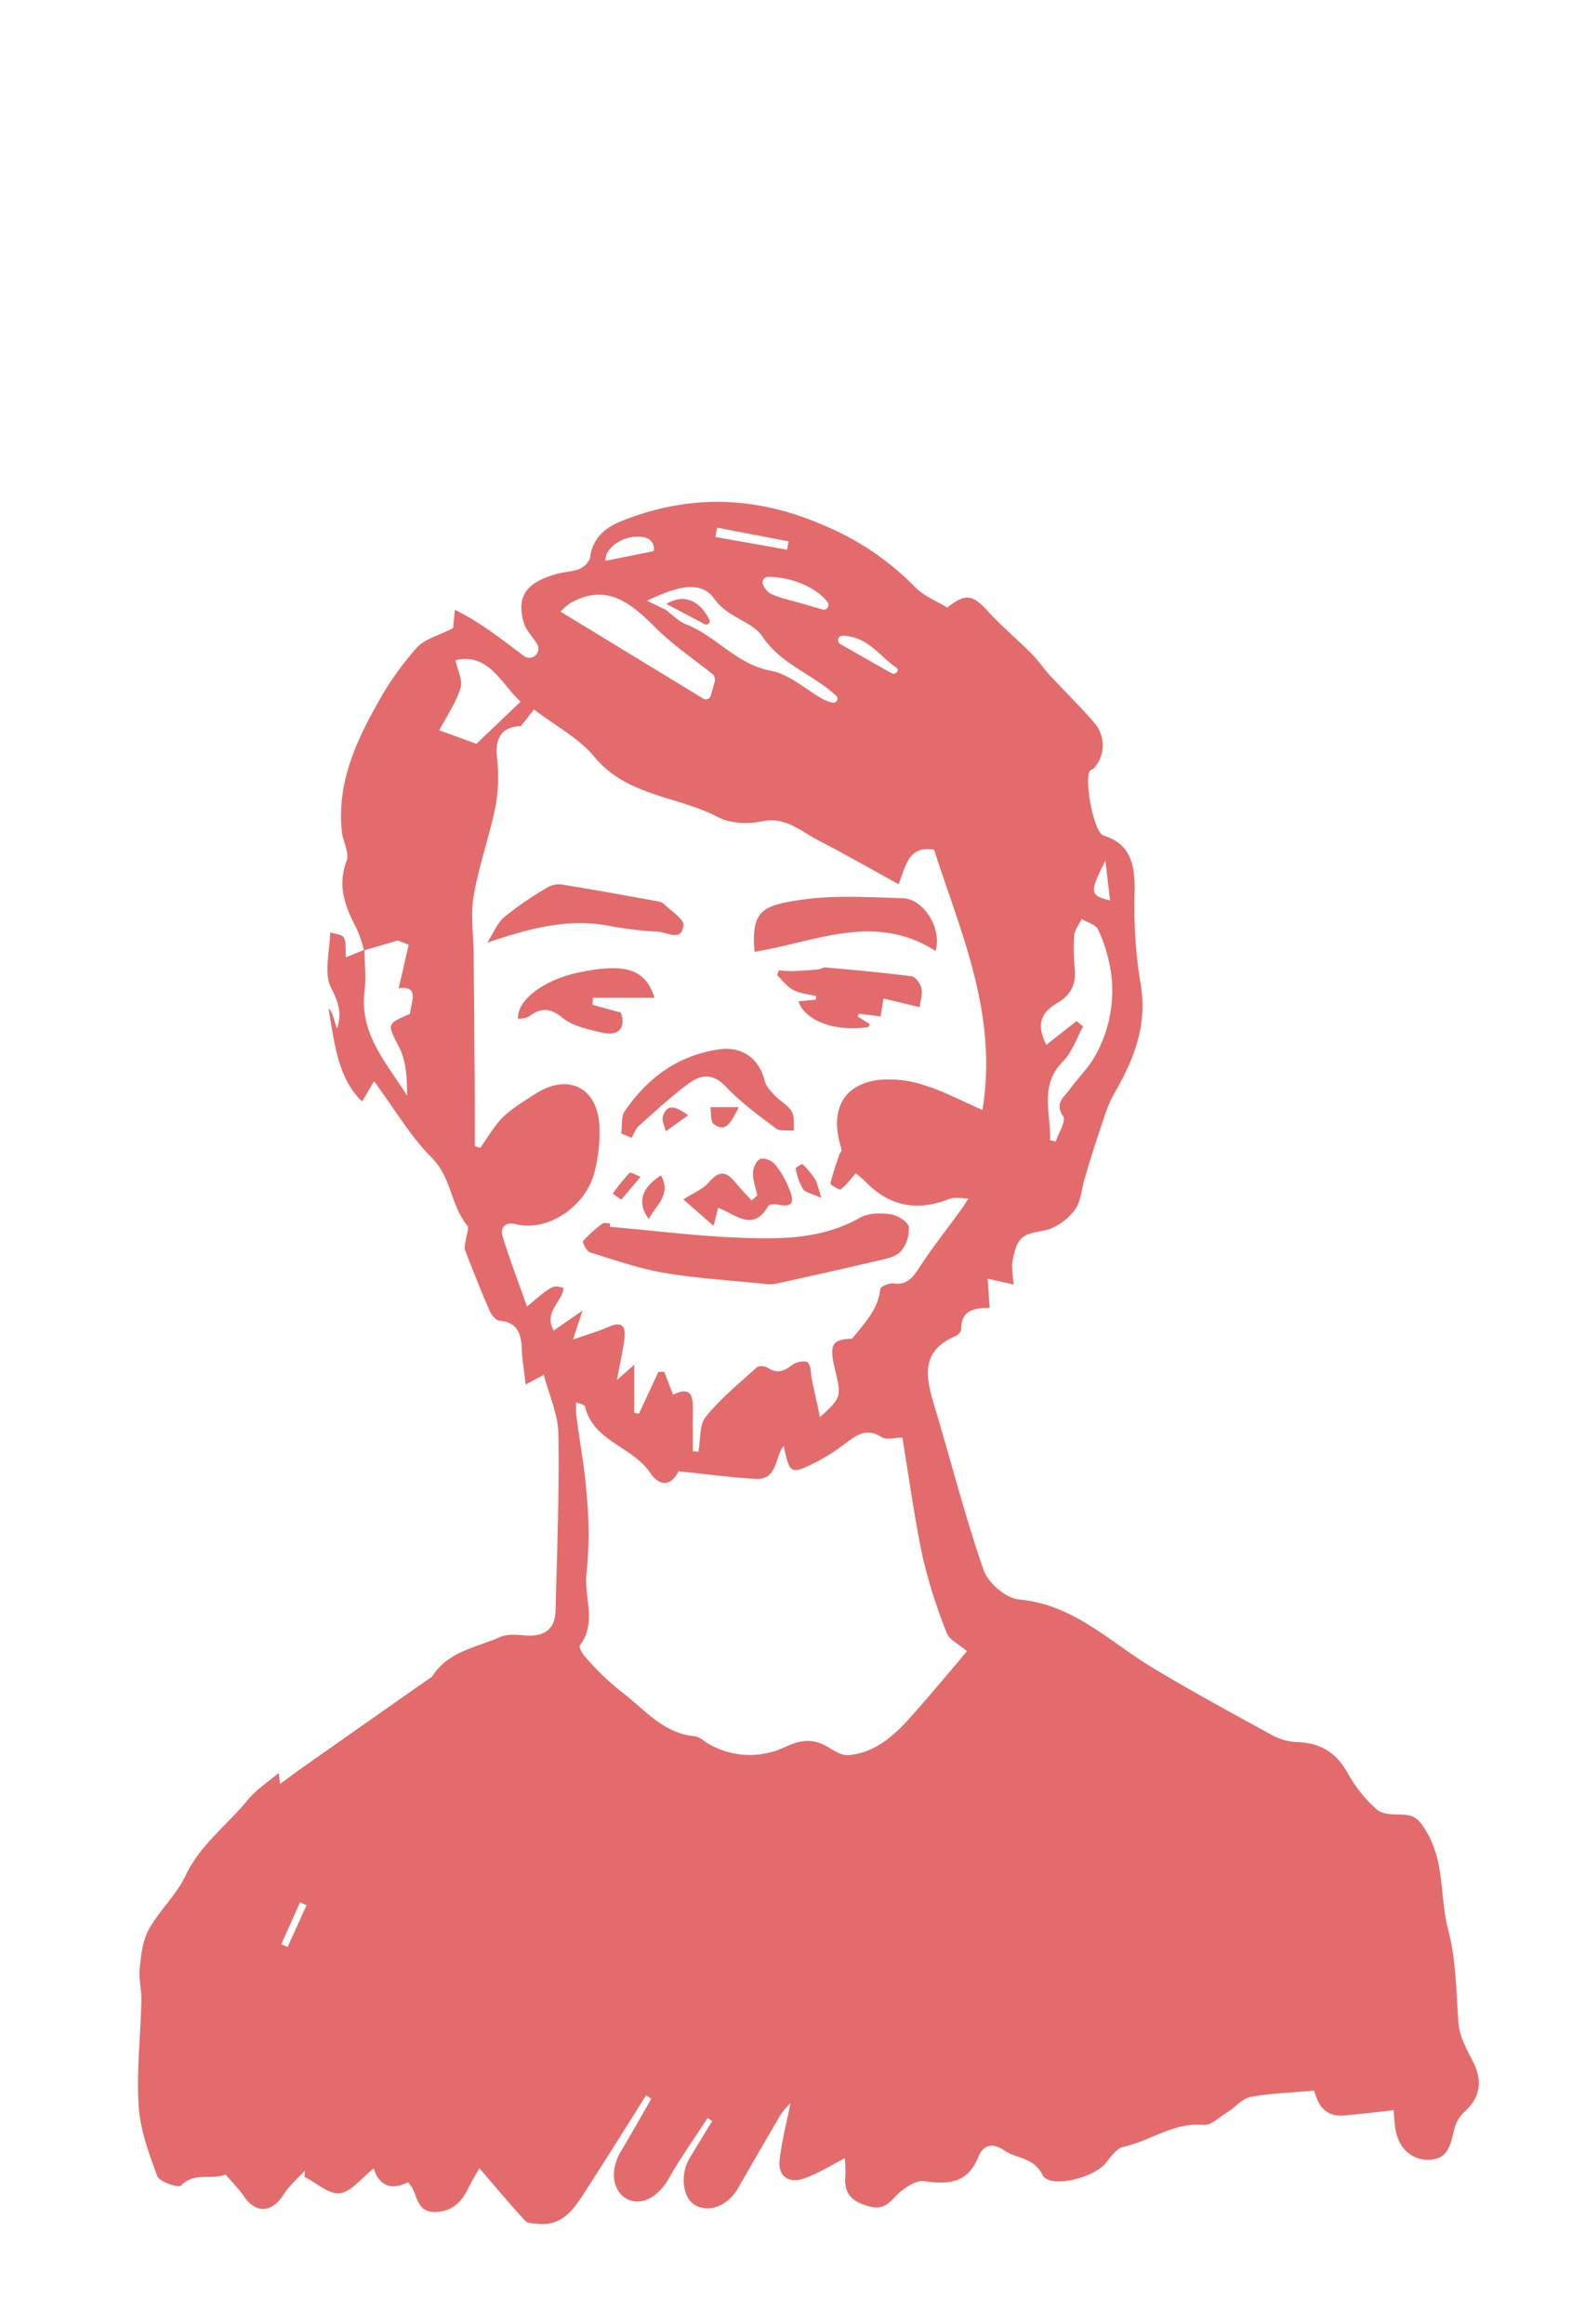 <svg xmlns="http://www.w3.org/2000/svg" viewBox="0 0 442.81 654.32"><defs><style>.cls-1{fill:#e46b6c;}.cls-2{fill:none;}</style></defs><g id="Capa_2" data-name="Capa 2"><g id="Capa_1-2" data-name="Capa 1"><path class="cls-1" d="M102.53,267.57a38.1,38.1,0,0,0-2-6c-3.22-6.09-5.63-12-2.89-19.22.85-2.23-1.06-5.42-1.35-8.2-1.45-13.66,4-25.47,10.46-36.84a83.7,83.7,0,0,1,10.69-15c2.23-2.44,6.12-3.36,10.19-5.45,0-.43.21-2.13.5-5.18,7.28,3.56,13.3,8.42,19.44,13a2.56,2.56,0,0,0,3.63-3.52l-.78-1.13c-1-1.48-2.35-2.92-2.84-4.58-2.21-7.46.52-11.45,9.29-13.88,2.11-.59,4.41-.59,6.4-1.42,1.24-.51,2.76-2,2.93-3.16.73-5.44,4.19-8.41,8.8-10.26,19.24-7.72,38.13-7.13,57.25,1.26a77.67,77.67,0,0,1,25.47,17.26c2.45,2.55,6.1,3.95,9.11,5.82,5.14-4.11,7.17-3.66,11.42,1,3.91,4.3,8.4,8,12.51,12.16,1.77,1.78,3.15,3.94,4.86,5.79,4.2,4.54,8.67,8.85,12.68,13.55a9.61,9.61,0,0,1-.29,12.84c-.23.25-.73.27-.94.53-1.8,2.28,1,17.46,3.76,18.29,7.62,2.34,8.92,8.15,8.78,16a134.19,134.19,0,0,0,1.68,25.81c2,11.57-1.91,21.28-7.36,30.71-2.06,3.57-3.17,7.71-4.53,11.65-1.41,4.12-2.63,8.3-3.88,12.48-.85,2.84-1,6.11-2.56,8.45a16.11,16.11,0,0,1-7,5.56c-3.46,1.42-8.1.39-9.71,5.2A20.26,20.26,0,0,0,285.1,356a36.84,36.84,0,0,0,.47,5.64L278.19,360c.22,3,.39,5.41.58,8.21-4.44,0-8.06.69-8,6,0,.68-1,1.69-1.71,2-9.58,4.06-8.38,11.23-6,19.15,4.71,15.54,8.68,31.33,14,46.66,1.24,3.61,6.33,8,10,8.3,15.32,1.4,25.47,11.88,37.5,19.15,11.22,6.77,22.75,13,34.26,19.3a16.22,16.22,0,0,0,6.88,1.71c6.44.29,10.84,3.08,14,8.86a37.79,37.79,0,0,0,8.2,10.16c1.62,1.42,4.82,1.31,7.32,1.4,3.86.14,5.16,2.24,7,5.52,4.75,8.56,3.39,18.07,5.69,26.82s2.26,17.59,2.93,26.45c.27,3.62,2.29,7.25,4,10.6,2.94,5.62,2.13,10.38-2.55,14.47a9.92,9.92,0,0,0-2.7,4.9c-1,4-1.57,8.18-6.95,8.38-4.9.18-8.58-3.07-9.53-8.42-.35-1.94-.39-3.94-.54-5.51-4.8.51-9.37,1.09-14,1.48-5.94.5-7.53-3.93-8.38-7-6.45.58-12.28.72-17.94,1.79-2.37.44-4.32,2.92-6.56,4.31s-4.61,3.76-6.72,3.56c-8.39-.78-14.92,4.5-22.51,6.16-1.92.42-3.58,2.82-5,4.59-3.41,4.23-15.81,7.23-17.77,3.37-2.6-5.12-7.29-4.54-10.73-6.9-3.67-2.51-6.13-1.37-7.4,1.81-3,7.55-8.61,7.73-15.33,6.8-1.91-.27-4.39,1.29-6.16,2.62-2.77,2.08-4.23,5.8-9.05,4.53s-7.38-3.4-6.9-8.6a32.65,32.65,0,0,0-.18-5c-3.9,2-7.62,4.44-11.72,5.76s-7.13-.68-6.61-5.29c.59-5.24,1.95-10.4,3.05-15.94a19.85,19.85,0,0,0-2.6,2.94q-6.13,10.38-12.1,20.86c-2.83,5-8.25,7.18-12.23,4.82-3.41-2-4.22-8.48-1.57-13,2.12-3.57,4.31-7.1,6.47-10.64l-1.3-.85c-3.65,5.62-7.57,11.09-10.87,16.91-3,5.3-7.77,8-11.81,5.91-4.19-2.2-4.91-8.15-1.76-13.41,2.94-4.91,5.74-9.89,8.6-14.84l-1.51-.94c-5.66,9-11.25,17.94-17,26.84-3.17,4.91-6.34,10-13.44,9.35-1.25-.13-2.92-.11-3.62-.88-4.32-4.7-8.41-9.6-12.89-14.8-.75,1.35-2.06,3.45-3.14,5.66-1.89,3.87-4.45,6.49-9.17,6.65-4.94.16-5.1-3.84-6.58-6.78a11,11,0,0,0-1.25-1.57c-4.79,2.46-8.16.84-9.62-3.91-3.31,2.58-6.18,6.51-9.52,7-3.06.41-6.63-2.94-10-4.64.06-.6.11-1.2.17-1.8-2,2.23-4.42,4.24-6,6.75-3.29,5.19-7.73,5.53-11.14.64-1.53-2.2-3.45-4.13-5.22-6.21-4.09,1.6-8.9-.81-12.63,3.12-.66.69-6-1.06-6.61-2.65-2.39-6.38-4.83-13.08-5.26-19.79-.63-9.79.53-19.69.77-29.54.07-3.06-.78-6.16-.47-9.17.38-3.71.78-7.77,2.52-10.92,3-5.36,7.79-9.76,10.4-15.24,4.12-8.67,11.7-14.18,17.5-21.27,2.44-3,5.86-5.14,8.79-7.63,0,.33.11,1.3.27,3.15,2.47-1.8,4.57-3.38,6.72-4.89q17.65-12.41,35.32-24.78c.3-.21.7-.36.88-.64,4.43-7.05,12.38-8.11,19.15-11.09,2-.87,4.61-.65,6.9-.45,5.43.48,8.55-1.7,8.68-6.92.43-16.61,1.07-33.23.8-49.83-.09-5.53-2.65-11-4.11-16.62l-5.1,2.72c-.44-3.84-1-7-1.11-10.16-.2-4.24-1.27-7.4-6.33-7.79-1-.08-2.24-1.7-2.75-2.88-2.43-5.6-4.71-11.27-6.88-17-.34-.91.14-2.13.26-3.21.14-1.26.92-3,.36-3.71-4.68-5.63-4.44-13.55-10-19.08-6-6-10.37-13.56-16.27-21.56L102,310.11c-6.89-6.59-7.78-16.57-9.48-26.22,1.32,1,1.61,3.79,2.42,5.68,1.39-4.24.43-7.4-1.68-11.5s-.33-10.3-.26-15.58c1.33.47,3.38.57,3.84,1.47.74,1.45.43,3.44.59,5.55l5.24-2.11c0,3.94.51,7.94,0,11.83-1.4,12,6.28,20.11,12,29.22,0-4.72-.2-9.57-2.18-13.5-3.39-6.75-3.86-6.51,3-9.51.35-3.44,2.74-8-3.18-7.22q1.41-6.11,2.81-12.24l-3.07-1.2h0Zm84.8-96-.12-.13c2,1.49,3.9,3.5,6.18,4.4,8.44,3.3,14.1,11.22,23.72,13,5.25.95,9.86,5.34,14.82,8.06a11.73,11.73,0,0,0,2.51.91,1.15,1.15,0,0,0,1.24-1.78.52.52,0,0,0-.1-.11c-6.51-6.07-15.45-8.74-20.87-16.77-2.92-4.33-9.68-5.17-13.48-10.54-3.95-5.58-11-3.26-19,.53Zm-40.59,32.84c-5.63.23-7.32,3.45-6.73,9a45.91,45.91,0,0,1-.46,13.75c-1.7,8.42-4.69,16.61-6.13,25.07-.92,5.44,0,11.18,0,16.79q.2,20.64.33,41.28c0,4.13,0,8.25,0,12.37l1.53.51c2.1-2.91,3.87-6.16,6.39-8.64s5.85-4.44,8.93-6.45c9.24-6.07,17.67-2.11,18.25,8.94a44.3,44.3,0,0,1-1.44,13.15c-2.29,9.05-12.67,16.76-22.13,14.47-3.13-.76-4.44,1-3.66,3.57,2,6.49,4.43,12.82,6.84,19.64,7.2-6.1,7.2-6.1,10.29-5.27-.34,3.94-5.7,6.8-2.79,12l8.13-5.6c-1.22,3.67-1.94,5.88-2.69,8.14,3.6-1.26,6.88-2.19,10-3.56,3.61-1.61,4.94-.33,4.5,3.2s-1.27,7.1-2.13,11.76l4.89-4.31v13.51l1.3.29,5.52-11.8,1.62,0c.79,2.06,1.59,4.12,2.49,6.45,5.37-2.66,5.62.72,5.57,4.51s0,7.6,0,11.4l1.56.16c.66-3.31.2-7.54,2.08-9.86,4.18-5.14,9.42-9.43,14.38-13.9.57-.51,2.33-.39,3.1.11,2.64,1.72,4.59,1,6.87-.81,1.08-.85,3.79-1.32,4.39-.68,1,1,.79,3.14,1.14,4.78.69,3.25,1.41,6.49,2.31,10.6,6.08-5.61,6.09-5.64,4.14-13.77-1.61-6.72-.67-8.13,4.9-8.32,3.55-4.41,7.34-8.29,7.94-14,.08-.68,2.5-1.72,3.69-1.56,4.13.57,5.67-2,7.58-4.9,3.39-5.16,7.23-10,10.86-15,1-1.31,1.82-2.69,2.72-4-1.82,0-3.86-.5-5.44.13-9,3.57-16.81,2.1-23.58-4.86-1-1-2.11-1.84-2.74-2.39-1.58,1.77-2.71,3.41-4.23,4.5-.42.29-3-1.29-2.91-1.63.67-2.9,1.72-5.71,2.66-8.55.81-.59.36-1.39.12-2.26-2.8-10,.84-16.88,10.53-18.3a31,31,0,0,1,13,1.43c5.26,1.57,10.2,4.24,16.51,7,4.46-26.91-6.14-49.95-13.62-73.27-7.15-1.17-7.86,4.19-10,9.71-7.7-4.23-15-8.42-22.52-12.3-5-2.58-9.25-6.81-16-5.4-3.9.82-8.89.62-12.3-1.17-11.42-6-25.66-5.83-34.88-17-4.35-5.26-10.94-8.68-17-13.33m11.89,195a32.15,32.15,0,0,0,0,3.6c1,7.73,2.48,15.43,3,23.19a109.52,109.52,0,0,1-.08,21.27c-.84,6.78,3,14-1.9,20.45-.35.45.68,2.33,1.46,3.18a75.58,75.58,0,0,0,10.2,9.84c6.58,4.91,11.68,11.7,20.72,12.56,1.32.12,2.53,1.38,3.8,2.08a23.16,23.16,0,0,0,21.52,1c4.59-2.16,8-2.52,12.11-.09,1.83,1.08,4,2.5,5.91,2.32,7.51-.7,12.81-5.48,17.57-10.83,4.26-4.78,8.36-9.69,12.52-14.55,1.19-1.39,2.33-2.82,3.23-3.91-2.38-2.05-4.94-3.18-5.63-5a148.27,148.27,0,0,1-6.78-21.25c-2.38-11.2-3.9-22.59-5.78-33.86-2.12,0-4.53.74-5.87-.14-4.25-2.8-7.1-.49-10.25,1.82a55.32,55.32,0,0,1-7.32,4.77c-8.14,4.14-8.18,4.06-10-4.1-2.58,3.18-1.63,9.67-8,9.28-7.21-.45-14.39-1.42-21.64-2.16-1.69,3.83-5.11,4.66-7.91.5-5-7.49-16.06-8.85-18.42-18.77C164.65,395.46,163.35,395.26,162.19,394.76ZM295.77,321l1.62.4c.78-2.44,3-5.82,2.08-7.14-2.51-3.73.28-5.36,1.81-7.5,2.17-3,4.93-5.7,6.85-8.88a37.16,37.16,0,0,0,4.81-24.16,44.67,44.67,0,0,0-3.61-12c-.62-1.42-3.05-2-4.65-3-.74,1.59-2,3.13-2.11,4.76a55.48,55.48,0,0,0,.19,9.29c.35,4.24-1,7.29-4.83,9.53-5.15,3-5.88,6.48-3.2,11.85l8.52-6.67L305.1,289c-1.86,3.31-3.11,7.22-5.68,9.82C292.59,305.7,296.12,313.53,295.77,321ZM157.86,172.18l40.22,24.5a1.44,1.44,0,0,0,2.13-.83l1.11-3.86a2.17,2.17,0,0,0-.75-2.33c-5.67-4.47-11.39-8.38-16.19-13.21-7-7-13.83-12.41-24-6.5A31,31,0,0,0,157.86,172.18ZM128.3,185.87c.58,2.8,2.13,5.71,1.42,7.88-1.39,4.26-4,8.12-6,11.85l10.48,3.82,12.42-11.86C141,192.2,137.53,183.71,128.3,185.87Zm104.79-16.36c-3.19-4.23-10.31-7.1-16.73-7.1a1.56,1.56,0,0,0-1.36,2.31,5.25,5.25,0,0,0,1.94,2.36c2.72,1.32,5.8,1.92,8.74,2.78,2,.59,4,1.16,6,1.73A1.33,1.33,0,0,0,233.09,169.51Zm19.68,19.55h0a.8.8,0,0,0-.26-1.08c-4.69-3.13-8-8.81-15.14-9a1.27,1.27,0,0,0-.66,2.37l14.38,8.16A1.23,1.23,0,0,0,252.77,189.06Zm-68.65-33.89c.34-1.72-.47-4.13-4.48-4.09-4.94,0-9.36,3.6-9.08,6.81ZM202,148.54l-.48,2.64,20.18,3.58c.15-.78.29-1.56.43-2.34Zm110.69,105-1.32-11.25C306.83,251.37,306.9,252.05,312.73,253.53ZM79.23,547.38l1.78.78,5.33-11.78-1.83-.78Z"/><path class="cls-1" d="M171.8,345.39c12,1.06,23.9,2.54,35.88,3.05s23.73.54,34.67-5.65c2.32-1.31,5.76-1.31,8.54-.92,1.92.28,4.9,2.11,5.09,3.56a9.41,9.41,0,0,1-2.36,7c-1.61,1.62-4.57,2.06-7,2.64-9.15,2.17-18.34,4.2-27.52,6.24a10.38,10.38,0,0,1-3.24.2c-9.55-1-19.18-1.54-28.63-3.13-7.12-1.2-14-3.62-21-5.78-1-.29-2.26-2.87-2-3.19a35.14,35.14,0,0,1,5.48-4.91c.46-.36,1.42-.06,2.15-.06C171.85,344.75,171.83,345.07,171.8,345.39Z"/><path class="cls-1" d="M263.54,267.72c-17.33-11.05-34.09-2.42-51,.24-1-11.7,2.25-13.07,13.49-14.68,9.28-1.33,18.88-.67,28.32-.39C260,253.05,265.43,261.16,263.54,267.72Z"/><path class="cls-1" d="M137.27,265.38c1.58-2.45,2.72-5.43,4.84-7.25a96.71,96.71,0,0,1,12-8.22,6.48,6.48,0,0,1,4.11-.89c9.11,1.47,18.19,3.13,27.27,4.78a3.78,3.78,0,0,1,1.88,1c1.87,1.87,5.32,4,5.14,5.7-.47,4.64-4.32,2.08-6.89,1.84a115.16,115.16,0,0,1-13.3-1.53C160.34,258.31,149.36,261.31,137.27,265.38Z"/><path class="cls-1" d="M175,319.12c.29-2.13-.11-4.74,1-6.32,6.44-9.42,15.09-15.75,26.67-17.38,6.44-.9,11.27,2.7,12.76,8.95.36,1.52,1.74,2.89,2.88,4.11,1.49,1.58,3.65,2.67,4.71,4.46.85,1.42.48,3.57.65,5.39-1.72-.17-3.9.26-5.09-.63-4.94-3.7-10-7.4-14.22-11.86-3.68-3.9-7.12-3.21-10.46-.74-4.91,3.65-9.44,7.84-14,11.93-.92.81-1.32,2.2-2,3.32Z"/><path class="cls-1" d="M248.05,286.15l-6.11-.74-.38.76,3.48,2.18c-.16.28-.29.76-.48.79-9,1.45-17.75-1.62-19.67-7.22l4.9-.48c.05-.33.1-.66.14-1-2.16-.54-4.52-.7-6.44-1.71s-3.08-2.77-4.6-4.21l.53-1.34a33,33,0,0,0,3.7.23c2.47-.09,4.93-.27,7.39-.49.68-.06,1.36-.61,2-.55,8.08.74,16.17,1.44,24.22,2.49,1.1.14,2.5,2,2.81,3.31.38,1.58-.25,3.4-.47,5.39l-10.2-2.44C248.53,283.22,248.31,284.54,248.05,286.15Z"/><path class="cls-1" d="M184.38,280.9H167.05c-.06.67-.12,1.35-.17,2l8,2.17c1.46,4.15-.44,6.8-5.27,5.66-3.87-.91-8.24-1.78-11.15-4.17-3.59-2.94-6.13-2.85-9.47-.4-.77.56-2,.51-3.05.75-.48-5.24,7.16-11,16.87-13.08C175.87,271.1,181.74,272.6,184.38,280.9Z"/><path class="cls-1" d="M213.33,336.58c-.45-2.1-1.25-4.21-1.23-6.31,0-1.39.91-3.46,2-3.95s3.24.39,4.1,1.39a24.17,24.17,0,0,1,3.9,6.52c1.18,2.84,2.42,6.2-3.2,4.86-.78-.18-2.22,0-2.49.43-4.3,7.48-9.14,2.38-14.12.53L201,345.12l-8.51-7.44c2.95-1.9,5.5-2.87,7.08-4.7,2.87-3.31,4.76-3.51,7.64,0,1.42,1.73,3,3.33,4.51,5Z"/><path class="cls-1" d="M186.2,330.91c3,5.48-1.41,8.33-3.45,12.3C179.39,338.66,180.63,334.41,186.2,330.91Z"/><path class="cls-1" d="M231.39,337.26c-2.66-1.22-4.5-1.48-5.21-2.51a17.76,17.76,0,0,1-2.06-5.76c-.06-.26,1.81-1.36,1.95-1.23a24.56,24.56,0,0,1,3.5,4.19C230.22,333,230.41,334.29,231.39,337.26Z"/><path class="cls-1" d="M208.1,311.72c-2.29,4.51-3.72,7.23-7,4.78-1-.73-.73-3.14-1-4.78Z"/><path class="cls-1" d="M193.85,314l-6.31,4.5c-.31-1.41-1.2-3-.82-4.19C187.82,310.82,190.1,311.26,193.85,314Z"/><path class="cls-1" d="M172.61,336.06a59.19,59.19,0,0,1,4.69-5.83c.35-.34,2,.69,3.13,1.08L175,337.75Z"/><path class="cls-1" d="M187.63,170.1c4.59-2.9,9.24-1.51,12.18,4.39a.94.94,0,0,1-1.27,1.24l-11-5.78Z"/><rect class="cls-2" width="442.81" height="654.32"/></g></g></svg>